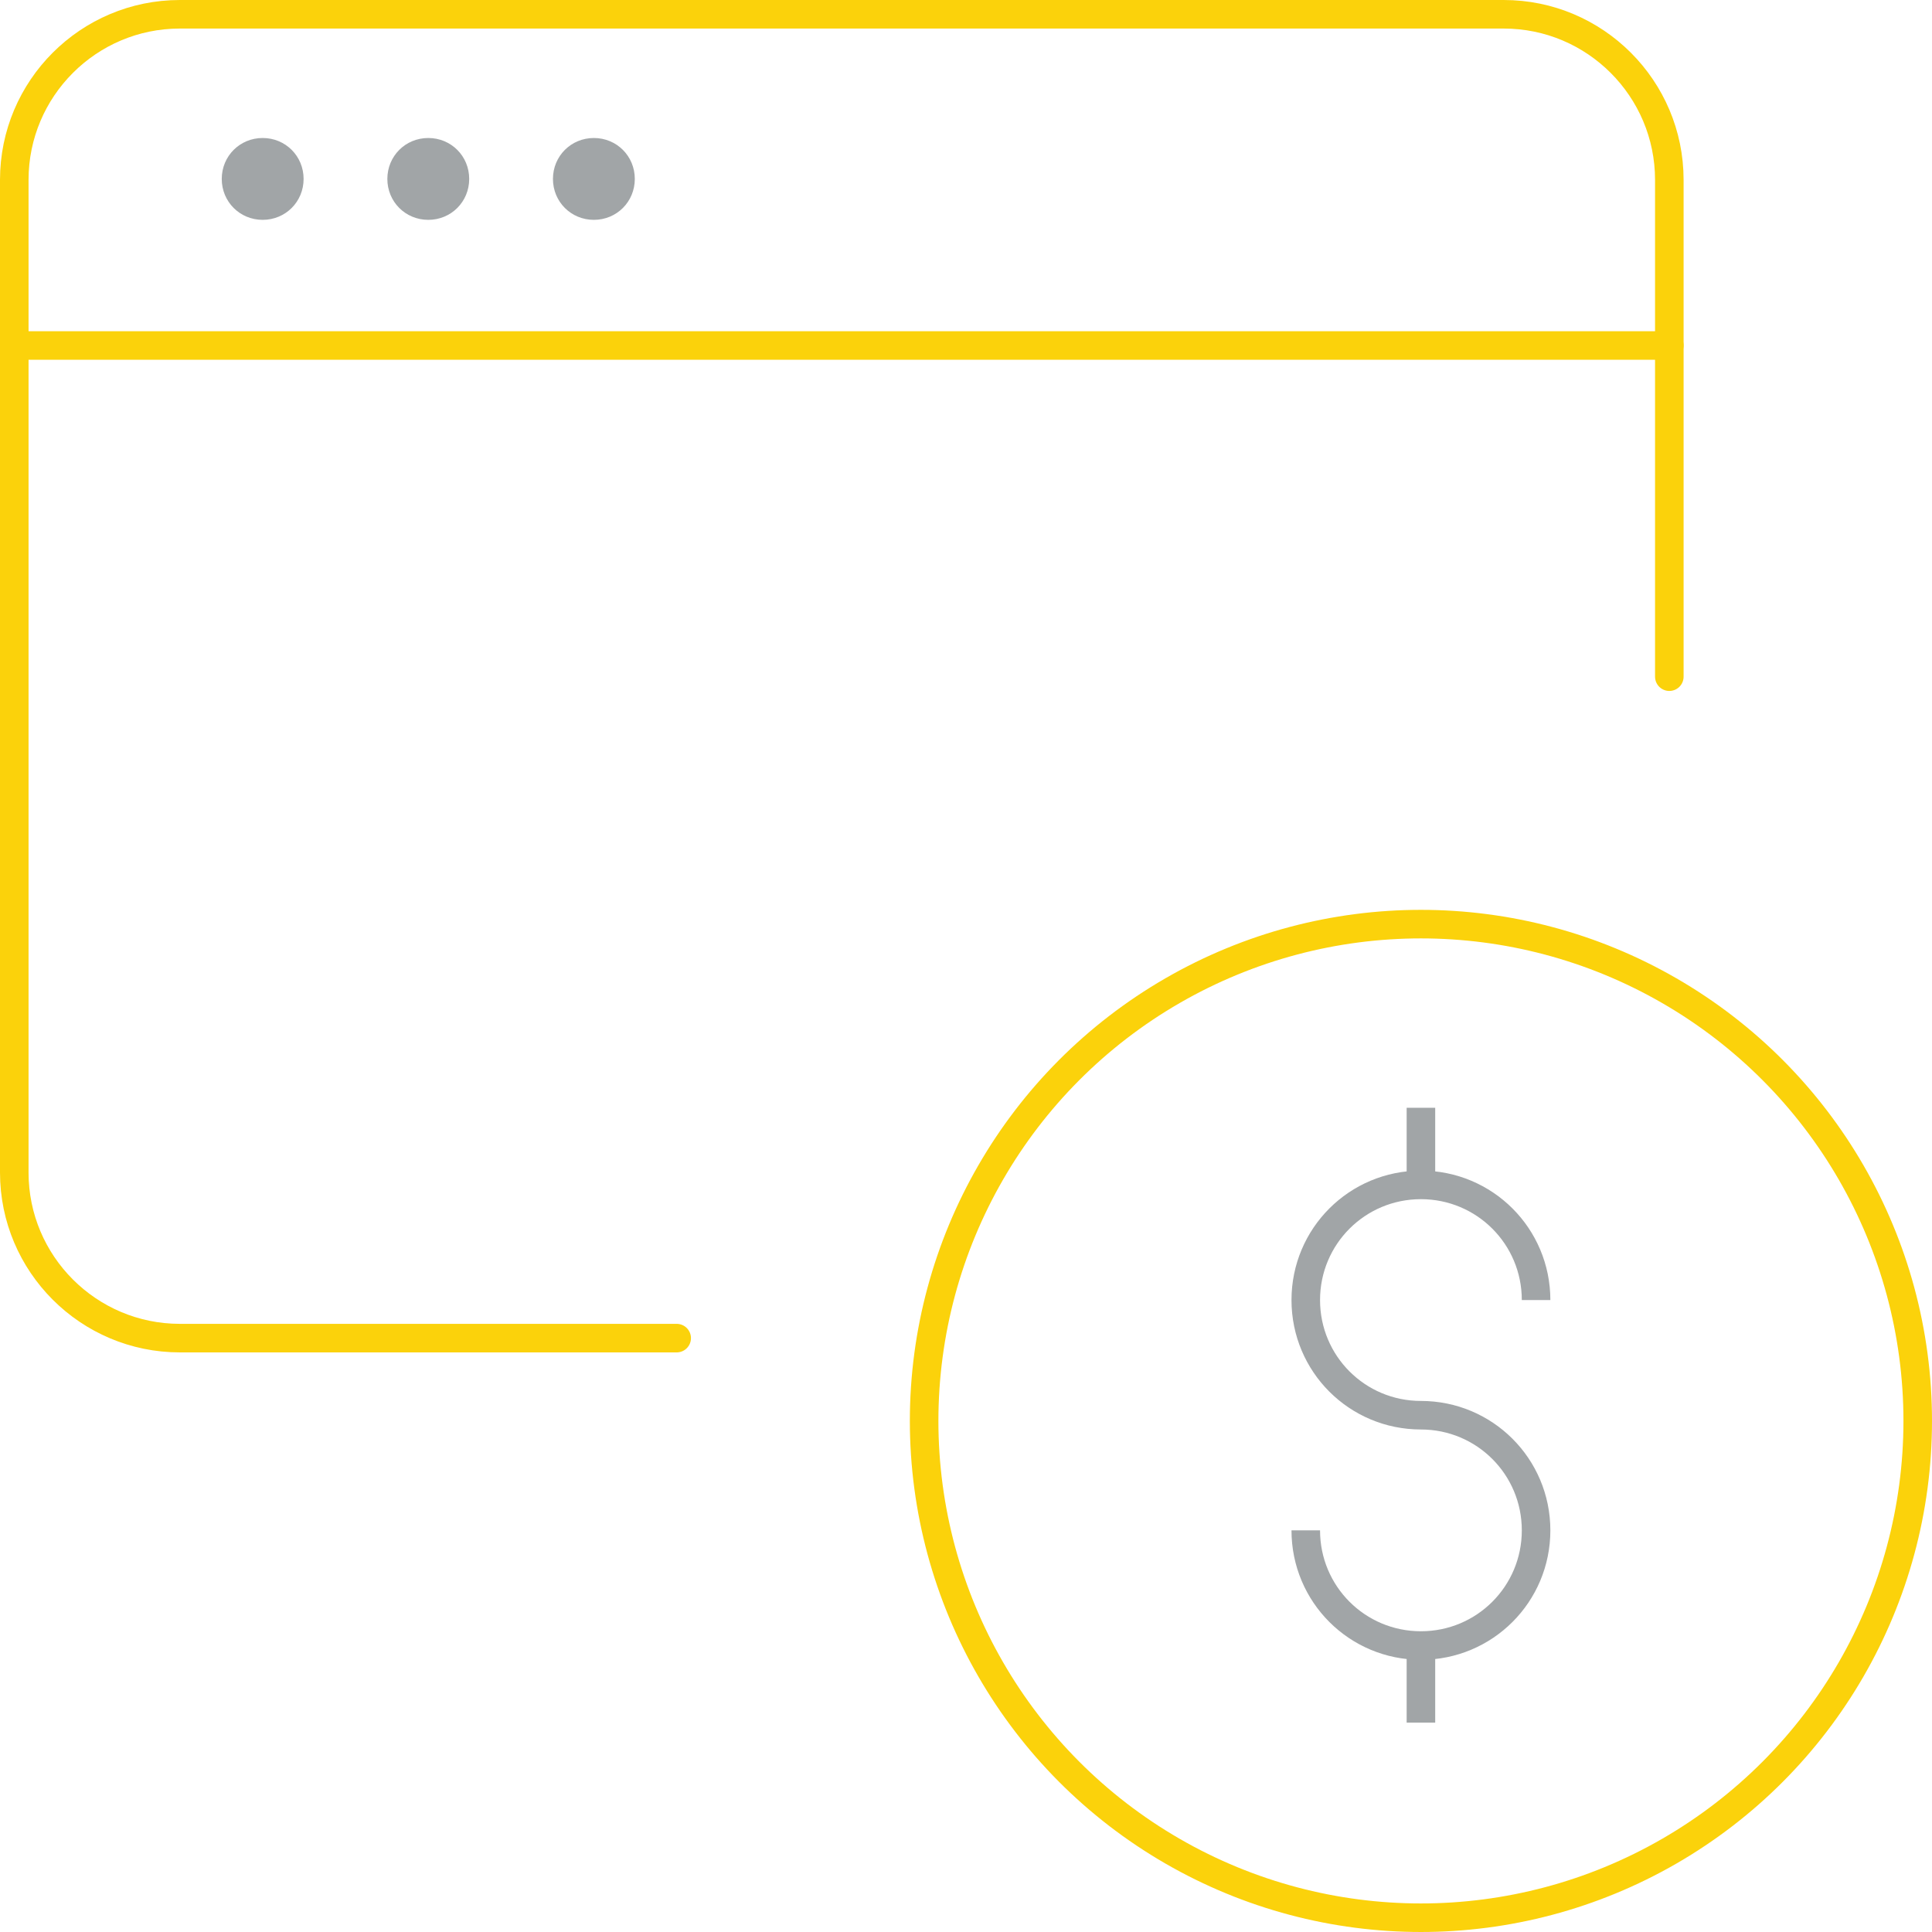 <?xml version="1.0" encoding="utf-8"?>
<!-- Generator: Adobe Illustrator 25.2.3, SVG Export Plug-In . SVG Version: 6.00 Build 0)  -->
<svg version="1.1" id="Layer_1" xmlns="http://www.w3.org/2000/svg" xmlns:xlink="http://www.w3.org/1999/xlink" x="0px" y="0px"
	 viewBox="0 0 203 203" style="enable-background:new 0 0 203 203;" xml:space="preserve">
<style type="text/css">
	.st0{fill:none;stroke:#FBD20B;stroke-width:3;stroke-linejoin:round;stroke-miterlimit:10;}
	.st1{fill:none;stroke:#A1A5A7;stroke-width:3;stroke-linejoin:round;stroke-miterlimit:10;}
	.st2{fill:none;stroke:#FBD20B;stroke-width:3;stroke-linecap:round;stroke-linejoin:round;stroke-miterlimit:10;}
	.st3{fill:#A1A5A7;}
	.st4{fill:none;stroke:#A1A5A7;stroke-width:3;stroke-linecap:round;stroke-linejoin:round;stroke-miterlimit:10;}
</style>
<g id="Outline_Icons_3_">
	<g>
		<g>
			<circle class="st0" cx="149.3" cy="149.3" r="52.2"/>
			<g>
				<path class="st1" d="M137.2,160.8c0,6.7,5.4,12.1,12.1,12.1c6.7,0,12.1-5.4,12.1-12.1c0-6.7-5.4-12.1-12.1-12.1
					c-6.7,0-12.1-5.4-12.1-12.1c0-6.7,5.4-12.1,12.1-12.1c6.7,0,12.1,5.4,12.1,12.1"/>
				<line class="st1" x1="149.3" y1="172.9" x2="149.3" y2="181"/>
				<line class="st1" x1="149.3" y1="116.4" x2="149.3" y2="124.5"/>
			</g>
		</g>
		<g>
			<line class="st2" x1="1.5" y1="36.3" x2="175.4" y2="36.3"/>
			<g>
				<g>
					<path class="st3" d="M27.6,14.5c-2.4,0-4.3,1.9-4.3,4.3s1.9,4.3,4.3,4.3s4.3-1.9,4.3-4.3S30,14.5,27.6,14.5L27.6,14.5z"/>
				</g>
			</g>
			<g>
				<g>
					<path class="st3" d="M45,14.5c-2.4,0-4.3,1.9-4.3,4.3s1.9,4.3,4.3,4.3c2.4,0,4.3-1.9,4.3-4.3S47.4,14.5,45,14.5L45,14.5z"/>
				</g>
			</g>
			<g>
				<g>
					<path class="st3" d="M62.4,14.5c-2.4,0-4.3,1.9-4.3,4.3s1.9,4.3,4.3,4.3s4.3-1.9,4.3-4.3S64.8,14.5,62.4,14.5L62.4,14.5z"/>
				</g>
			</g>
			<path class="st2" d="M71.1,140.6H18.9c-9.6,0-17.4-7.8-17.4-17.4V18.9c0-9.6,7.8-17.4,17.4-17.4H158c9.6,0,17.4,7.8,17.4,17.4
				v52.2"/>
		</g>
	</g>
</g>
</svg>
